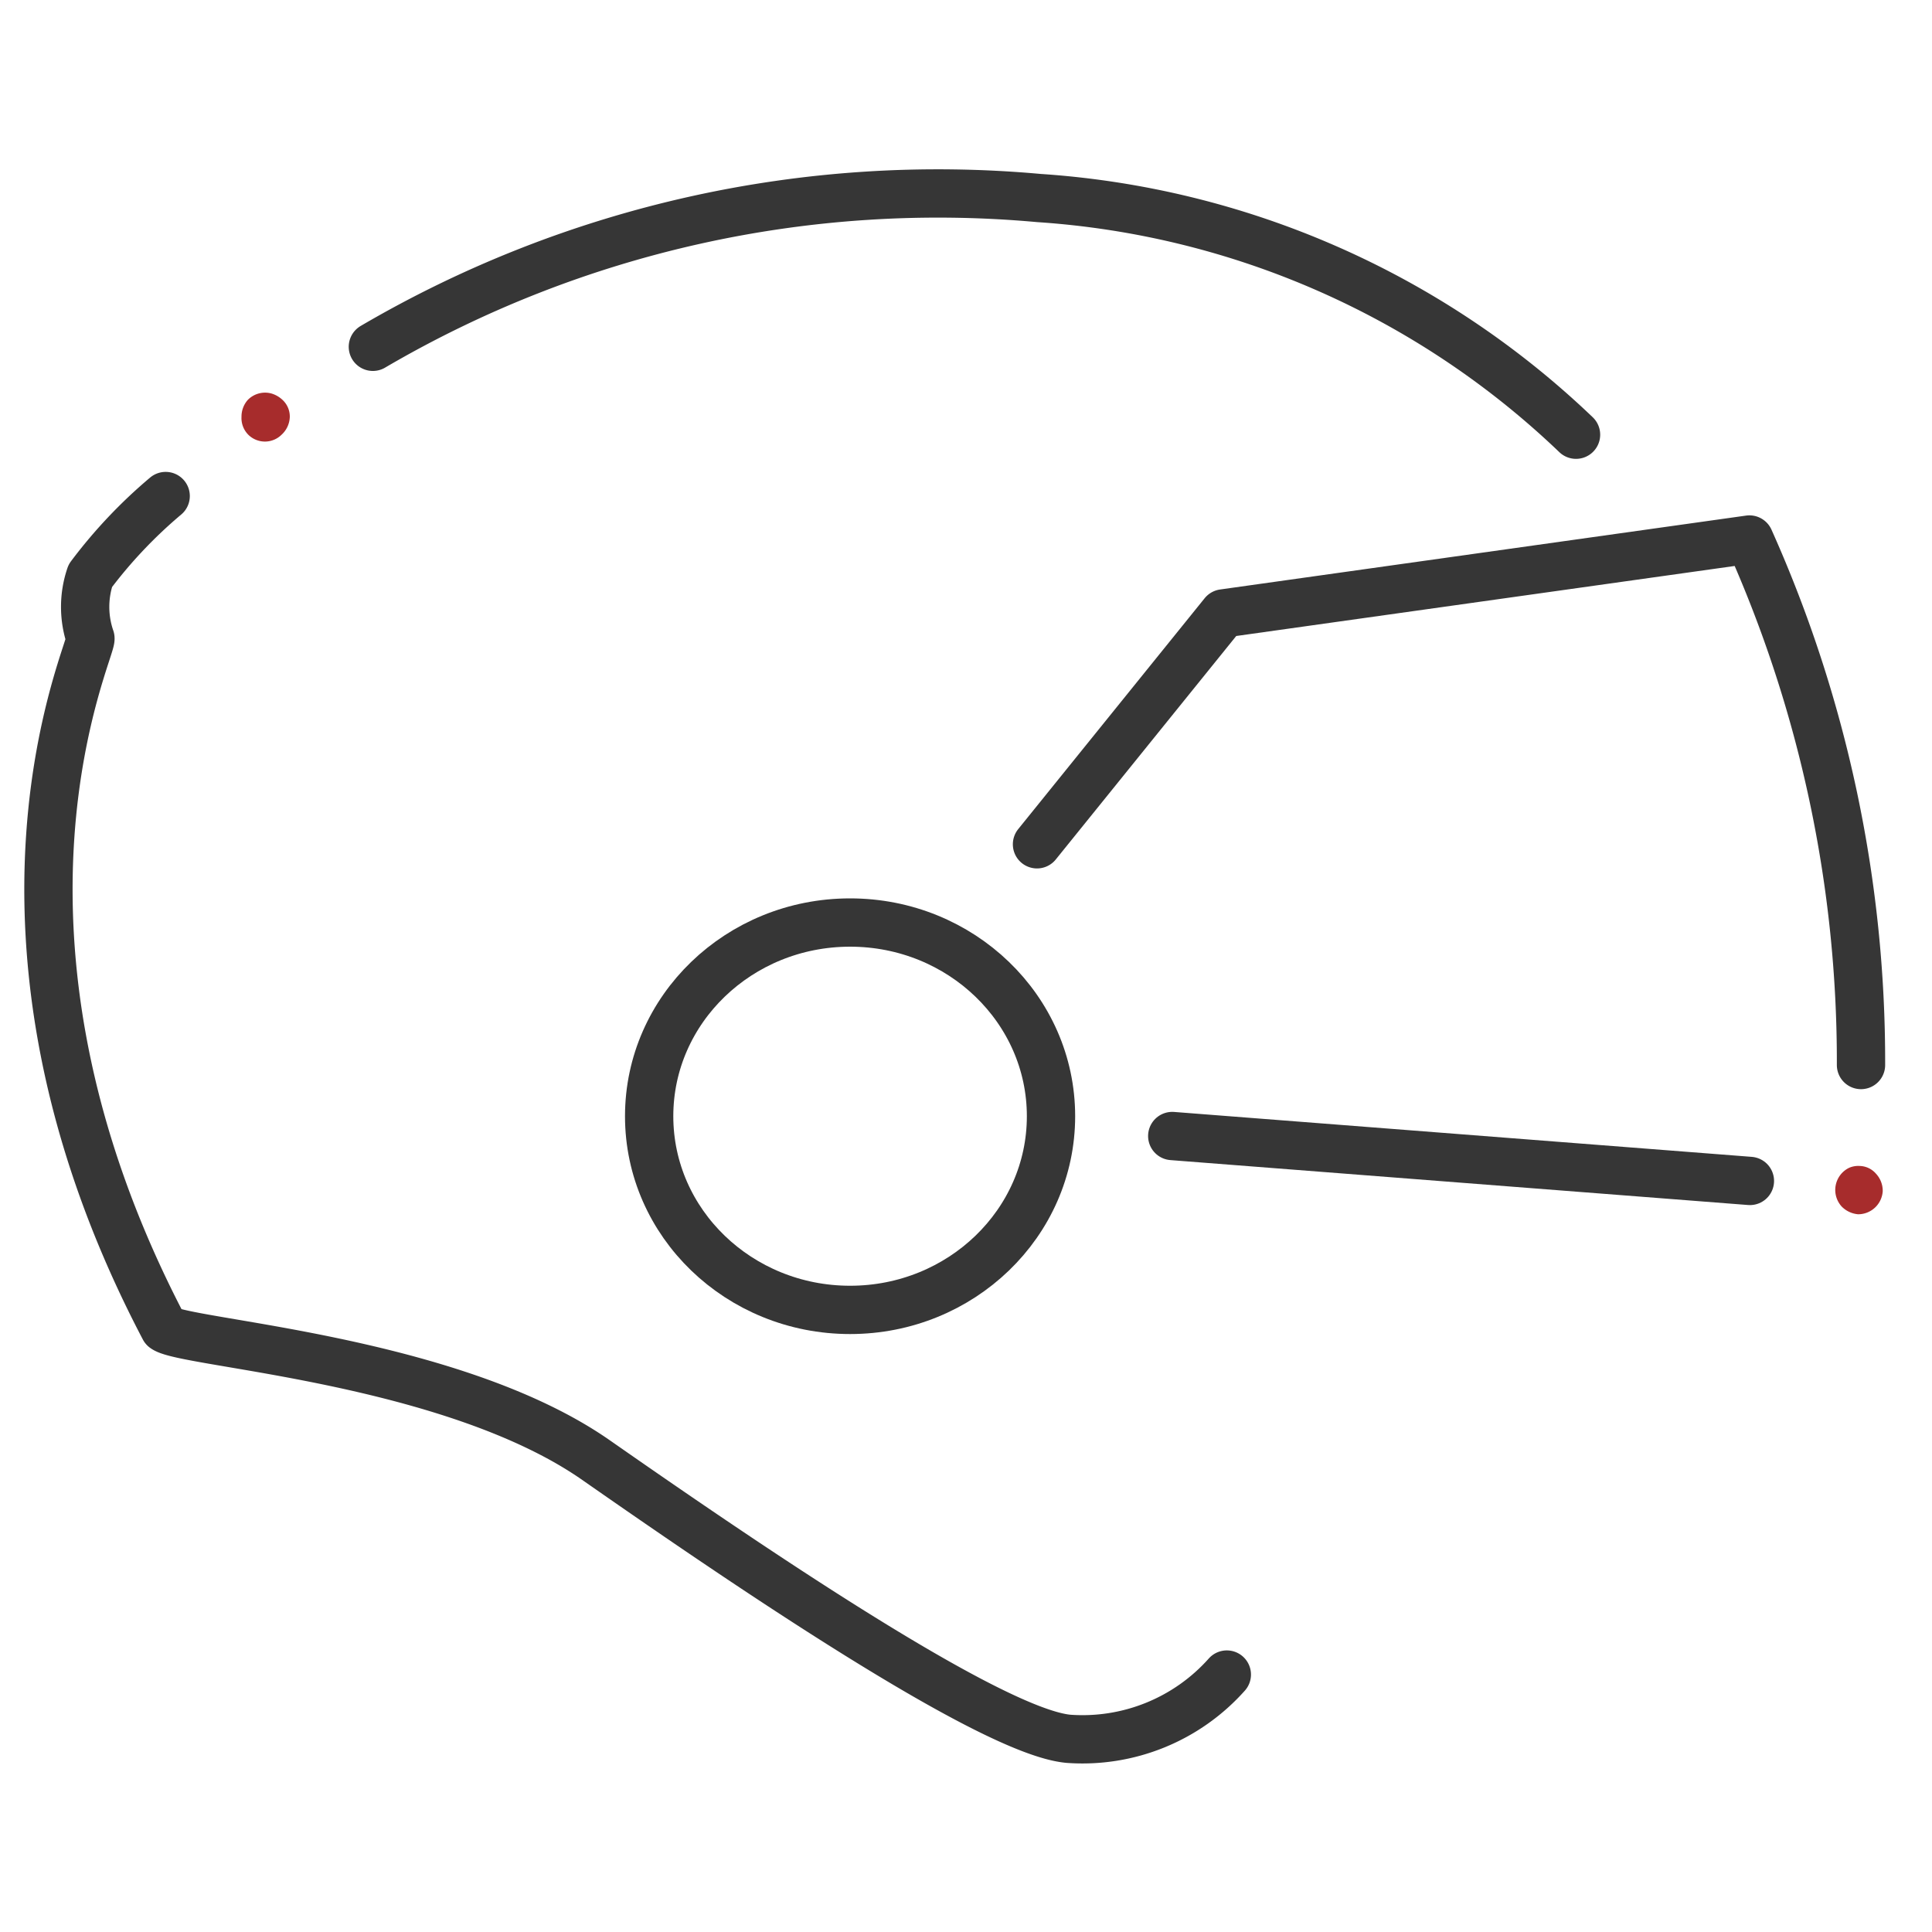 <svg id="Capa_1" data-name="Capa 1" xmlns="http://www.w3.org/2000/svg" viewBox="0 0 40 40"><defs><style>.cls-1{fill:none;stroke:#363636;stroke-linecap:round;stroke-linejoin:round;}.cls-2{fill:#a72c2c;}</style></defs><title>03-moto-equipacion-carretera-cascos-jet</title><ellipse class="cls-1" cx="17.6" cy="23.11" rx="4.16" ry="4.01"/><path class="cls-1" d="M32.63,9A17.78,17.78,0,0,0,21.51,4.1,23.15,23.15,0,0,0,7.72,7.18"/><path class="cls-1" d="M3.43,10.27a10,10,0,0,0-1.56,1.65,2,2,0,0,0,0,1.29c.1.14-2.82,6,1.53,14.29.42.32,5.93.63,8.94,2.73S20.5,35.85,22.12,36a4,4,0,0,0,3.28-1.33"/><path class="cls-2" d="M5.63,8.15a.5.5,0,0,0-.5.13A.52.52,0,0,0,5,8.63.49.49,0,0,0,5.14,9h0a.49.49,0,0,0,.69,0A.52.52,0,0,0,6,8.63a.47.47,0,0,0-.15-.35A.57.57,0,0,0,5.63,8.15Z"/><path class="cls-2" d="M38.28,24.18a.51.51,0,0,0-.15.8.54.54,0,0,0,.34.16h0a.51.51,0,0,0,.51-.48.52.52,0,0,0-.14-.36.46.46,0,0,0-.34-.16A.47.47,0,0,0,38.28,24.18Z"/><path class="cls-1" d="M38.53,22.05a26.42,26.42,0,0,0-2.31-10.88L25.33,12.7l-3.86,4.78"/><line class="cls-1" x1="36.23" y1="24.45" x2="24.27" y2="23.52"/></svg>